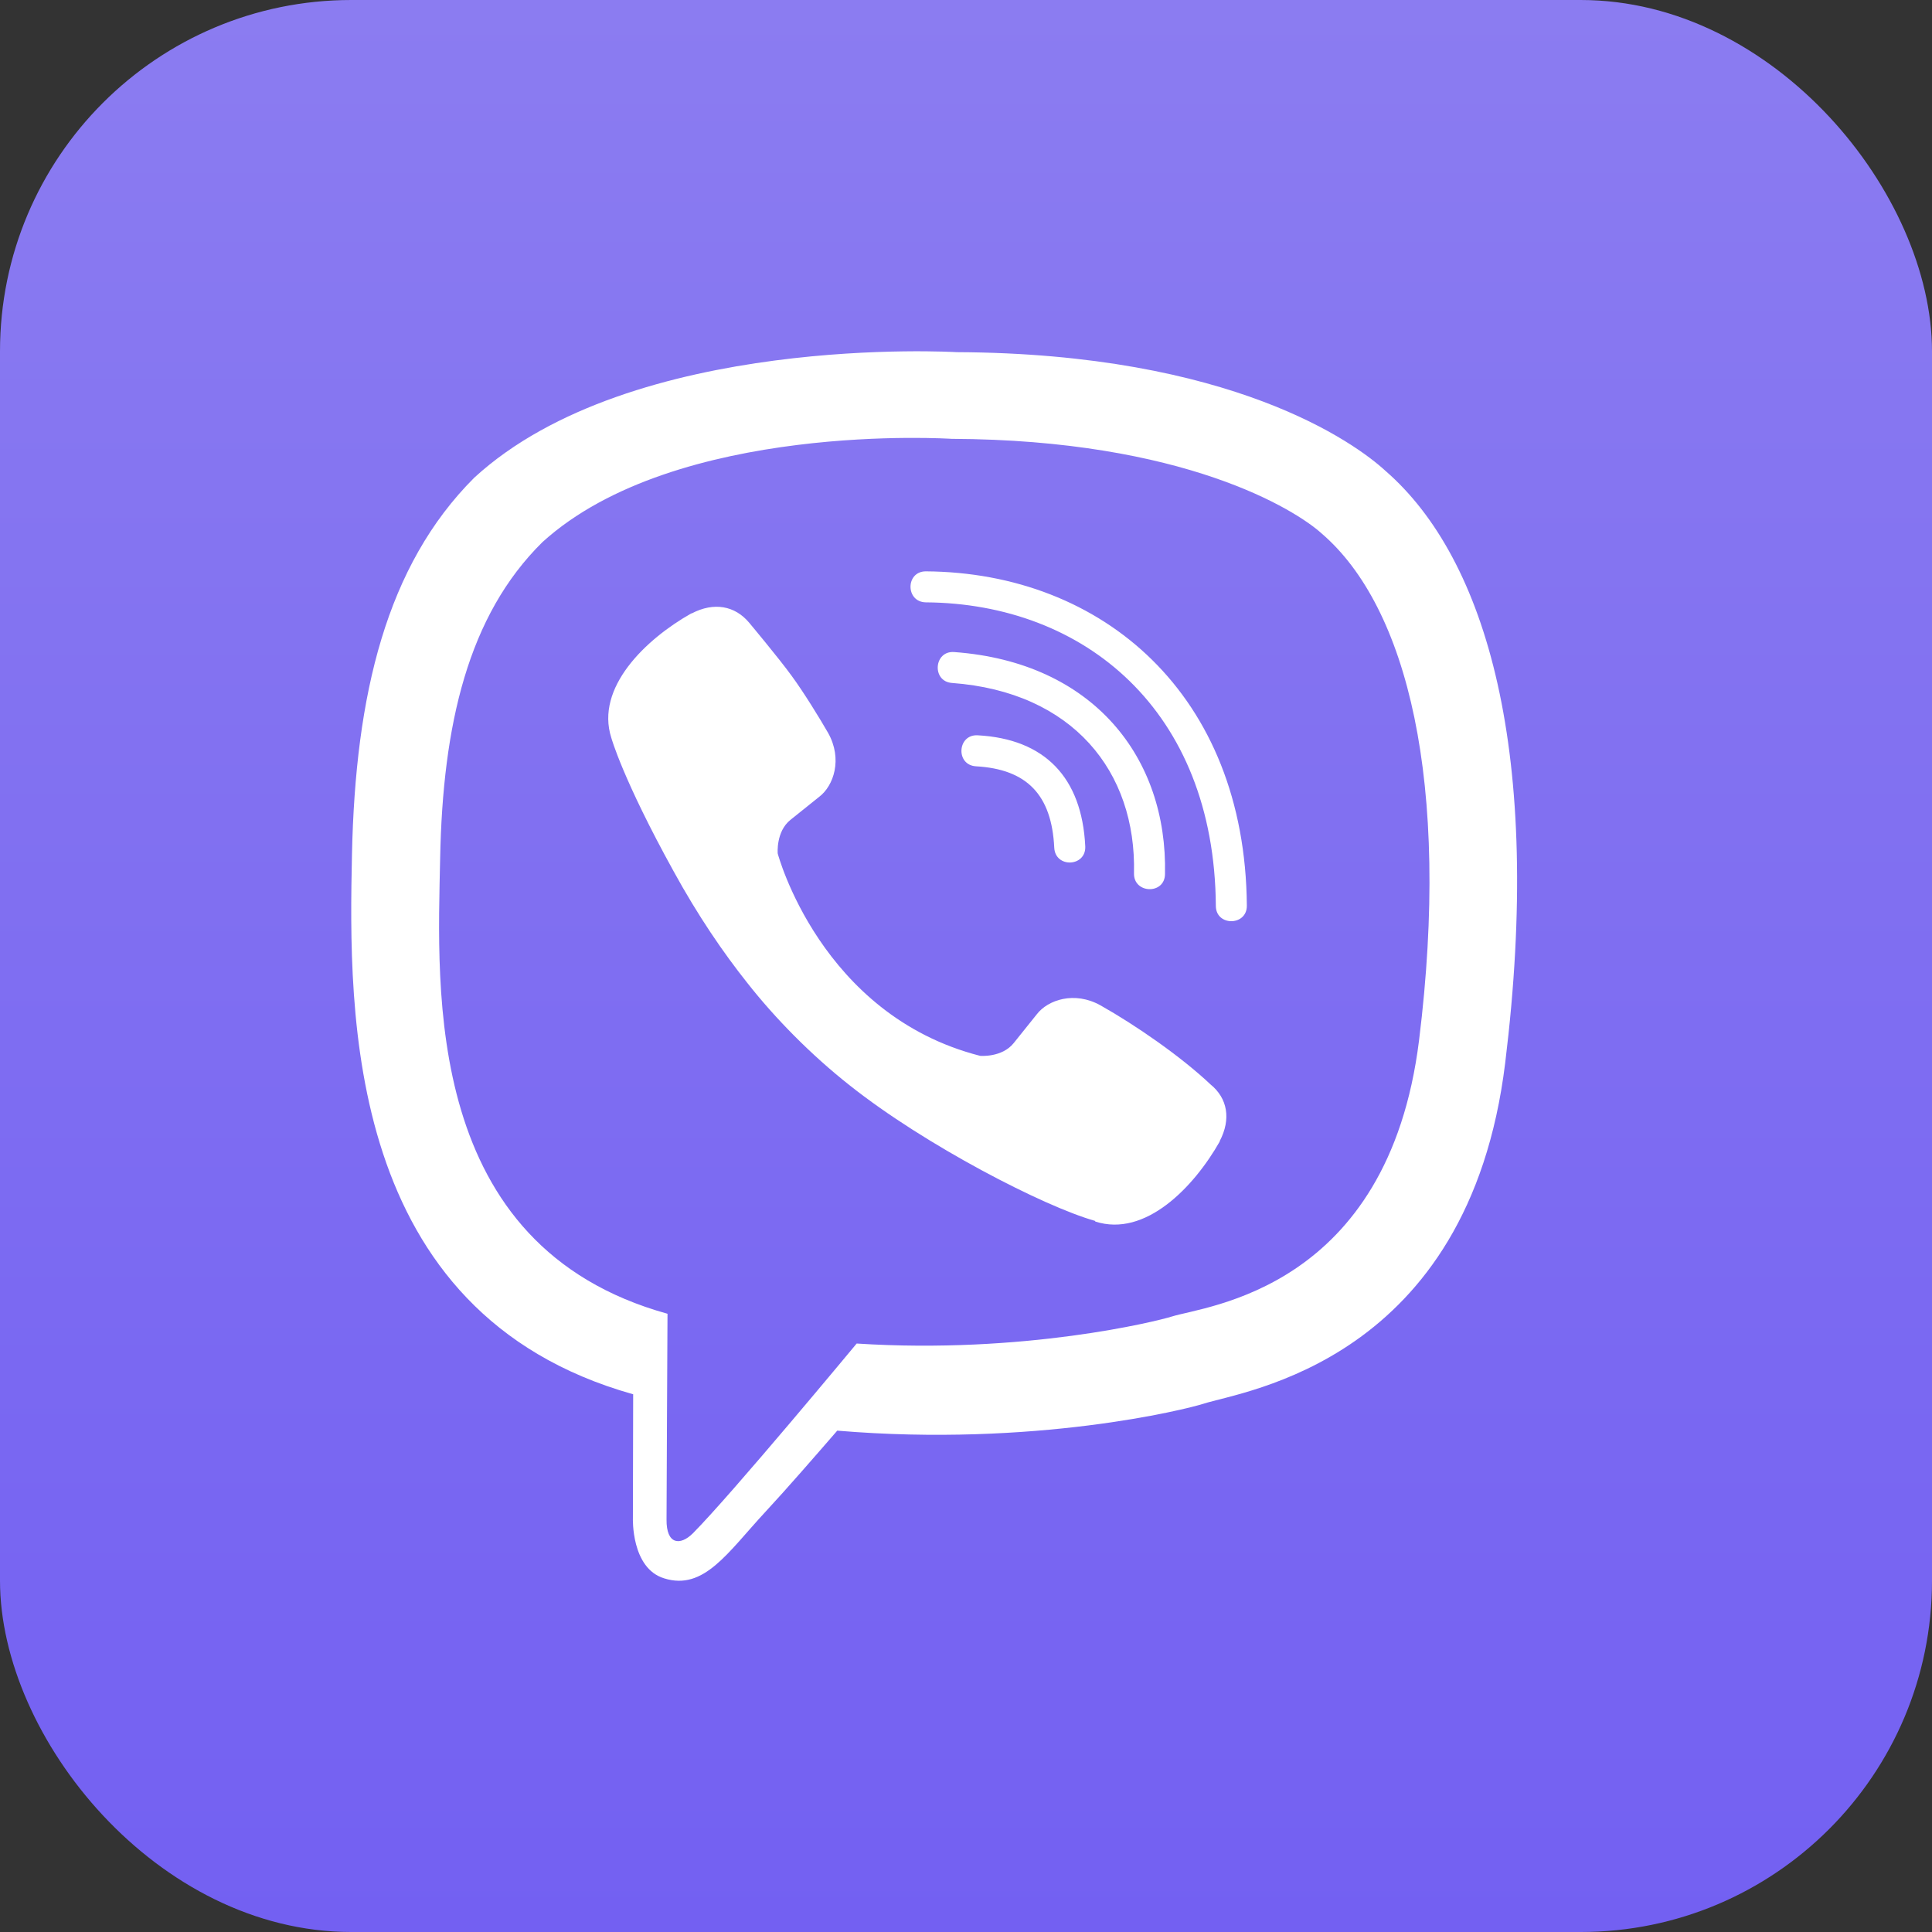 <svg width="22" height="22" viewBox="0 0 22 22" fill="none" xmlns="http://www.w3.org/2000/svg">
<rect x="0" y="0" width="22" height="22" fill="#333333" stroke="none"/>
<g clip-path="url(#clip0_130_12)">
<path d="M22 0H0V22H22V0Z" fill="url(#paint0_linear_130_12)"/>
<path d="M15.778 5.363C15.431 5.043 14.026 4.024 10.893 4.01C10.893 4.01 7.199 3.788 5.4 5.44C4.399 6.44 4.047 7.909 4.008 9.727C3.97 11.545 3.924 14.951 7.207 15.876H7.21L7.207 17.286C7.207 17.286 7.185 17.858 7.563 17.973C8.017 18.115 8.285 17.68 8.719 17.212C8.957 16.956 9.285 16.578 9.534 16.291C11.781 16.48 13.507 16.048 13.703 15.985C14.157 15.837 16.724 15.509 17.14 12.103C17.572 8.587 16.932 6.367 15.778 5.363ZM16.159 11.846C15.806 14.689 13.725 14.87 13.342 14.992C13.178 15.044 11.661 15.422 9.755 15.299C9.755 15.299 8.334 17.013 7.891 17.459C7.746 17.604 7.587 17.59 7.59 17.303C7.59 17.114 7.601 14.96 7.601 14.96C7.598 14.96 7.598 14.96 7.601 14.96C4.818 14.189 4.982 11.288 5.012 9.771C5.042 8.253 5.329 7.009 6.177 6.173C7.699 4.792 10.835 4.997 10.835 4.997C13.485 5.008 14.753 5.806 15.049 6.074C16.025 6.911 16.522 8.912 16.159 11.846ZM12.358 9.637C12.369 9.872 12.017 9.888 12.005 9.653C11.976 9.051 11.694 8.759 11.114 8.726C10.879 8.712 10.901 8.36 11.133 8.373C11.896 8.414 12.32 8.852 12.358 9.637ZM12.913 9.945C12.941 8.786 12.216 7.879 10.841 7.777C10.608 7.761 10.633 7.408 10.865 7.425C12.451 7.54 13.296 8.63 13.266 9.954C13.263 10.189 12.908 10.178 12.913 9.945ZM14.198 10.312C14.201 10.547 13.845 10.55 13.845 10.315C13.829 8.086 12.345 6.872 10.543 6.859C10.31 6.856 10.31 6.506 10.543 6.506C12.558 6.52 14.179 7.911 14.198 10.312ZM13.889 12.994V12.999C13.594 13.519 13.042 14.093 12.473 13.91L12.468 13.902C11.891 13.74 10.532 13.04 9.673 12.357C9.23 12.007 8.826 11.594 8.514 11.198C8.233 10.845 7.948 10.427 7.672 9.924C7.09 8.871 6.961 8.401 6.961 8.401C6.778 7.832 7.349 7.28 7.872 6.985H7.877C8.129 6.853 8.369 6.897 8.531 7.091C8.531 7.091 8.87 7.496 9.014 7.695C9.151 7.881 9.334 8.179 9.43 8.346C9.597 8.644 9.493 8.948 9.329 9.073L9.001 9.336C8.834 9.47 8.856 9.719 8.856 9.719C8.856 9.719 9.343 11.559 11.161 12.023C11.161 12.023 11.409 12.045 11.543 11.878L11.806 11.55C11.932 11.386 12.235 11.282 12.533 11.449C12.935 11.676 13.446 12.029 13.785 12.349C13.977 12.505 14.021 12.742 13.889 12.994Z" fill="white"/>
</g>
<defs>
<linearGradient id="paint0_linear_130_12" x1="11" y1="0" x2="11" y2="22" gradientUnits="userSpaceOnUse">
<stop stop-color="#8B7CF1"/>
<stop offset="1" stop-color="#7360F2"/>
</linearGradient>
<clipPath id="clip0_130_12">
<rect width="22" height="22" rx="4" fill="white"/>
</clipPath>
</defs>
</svg>
